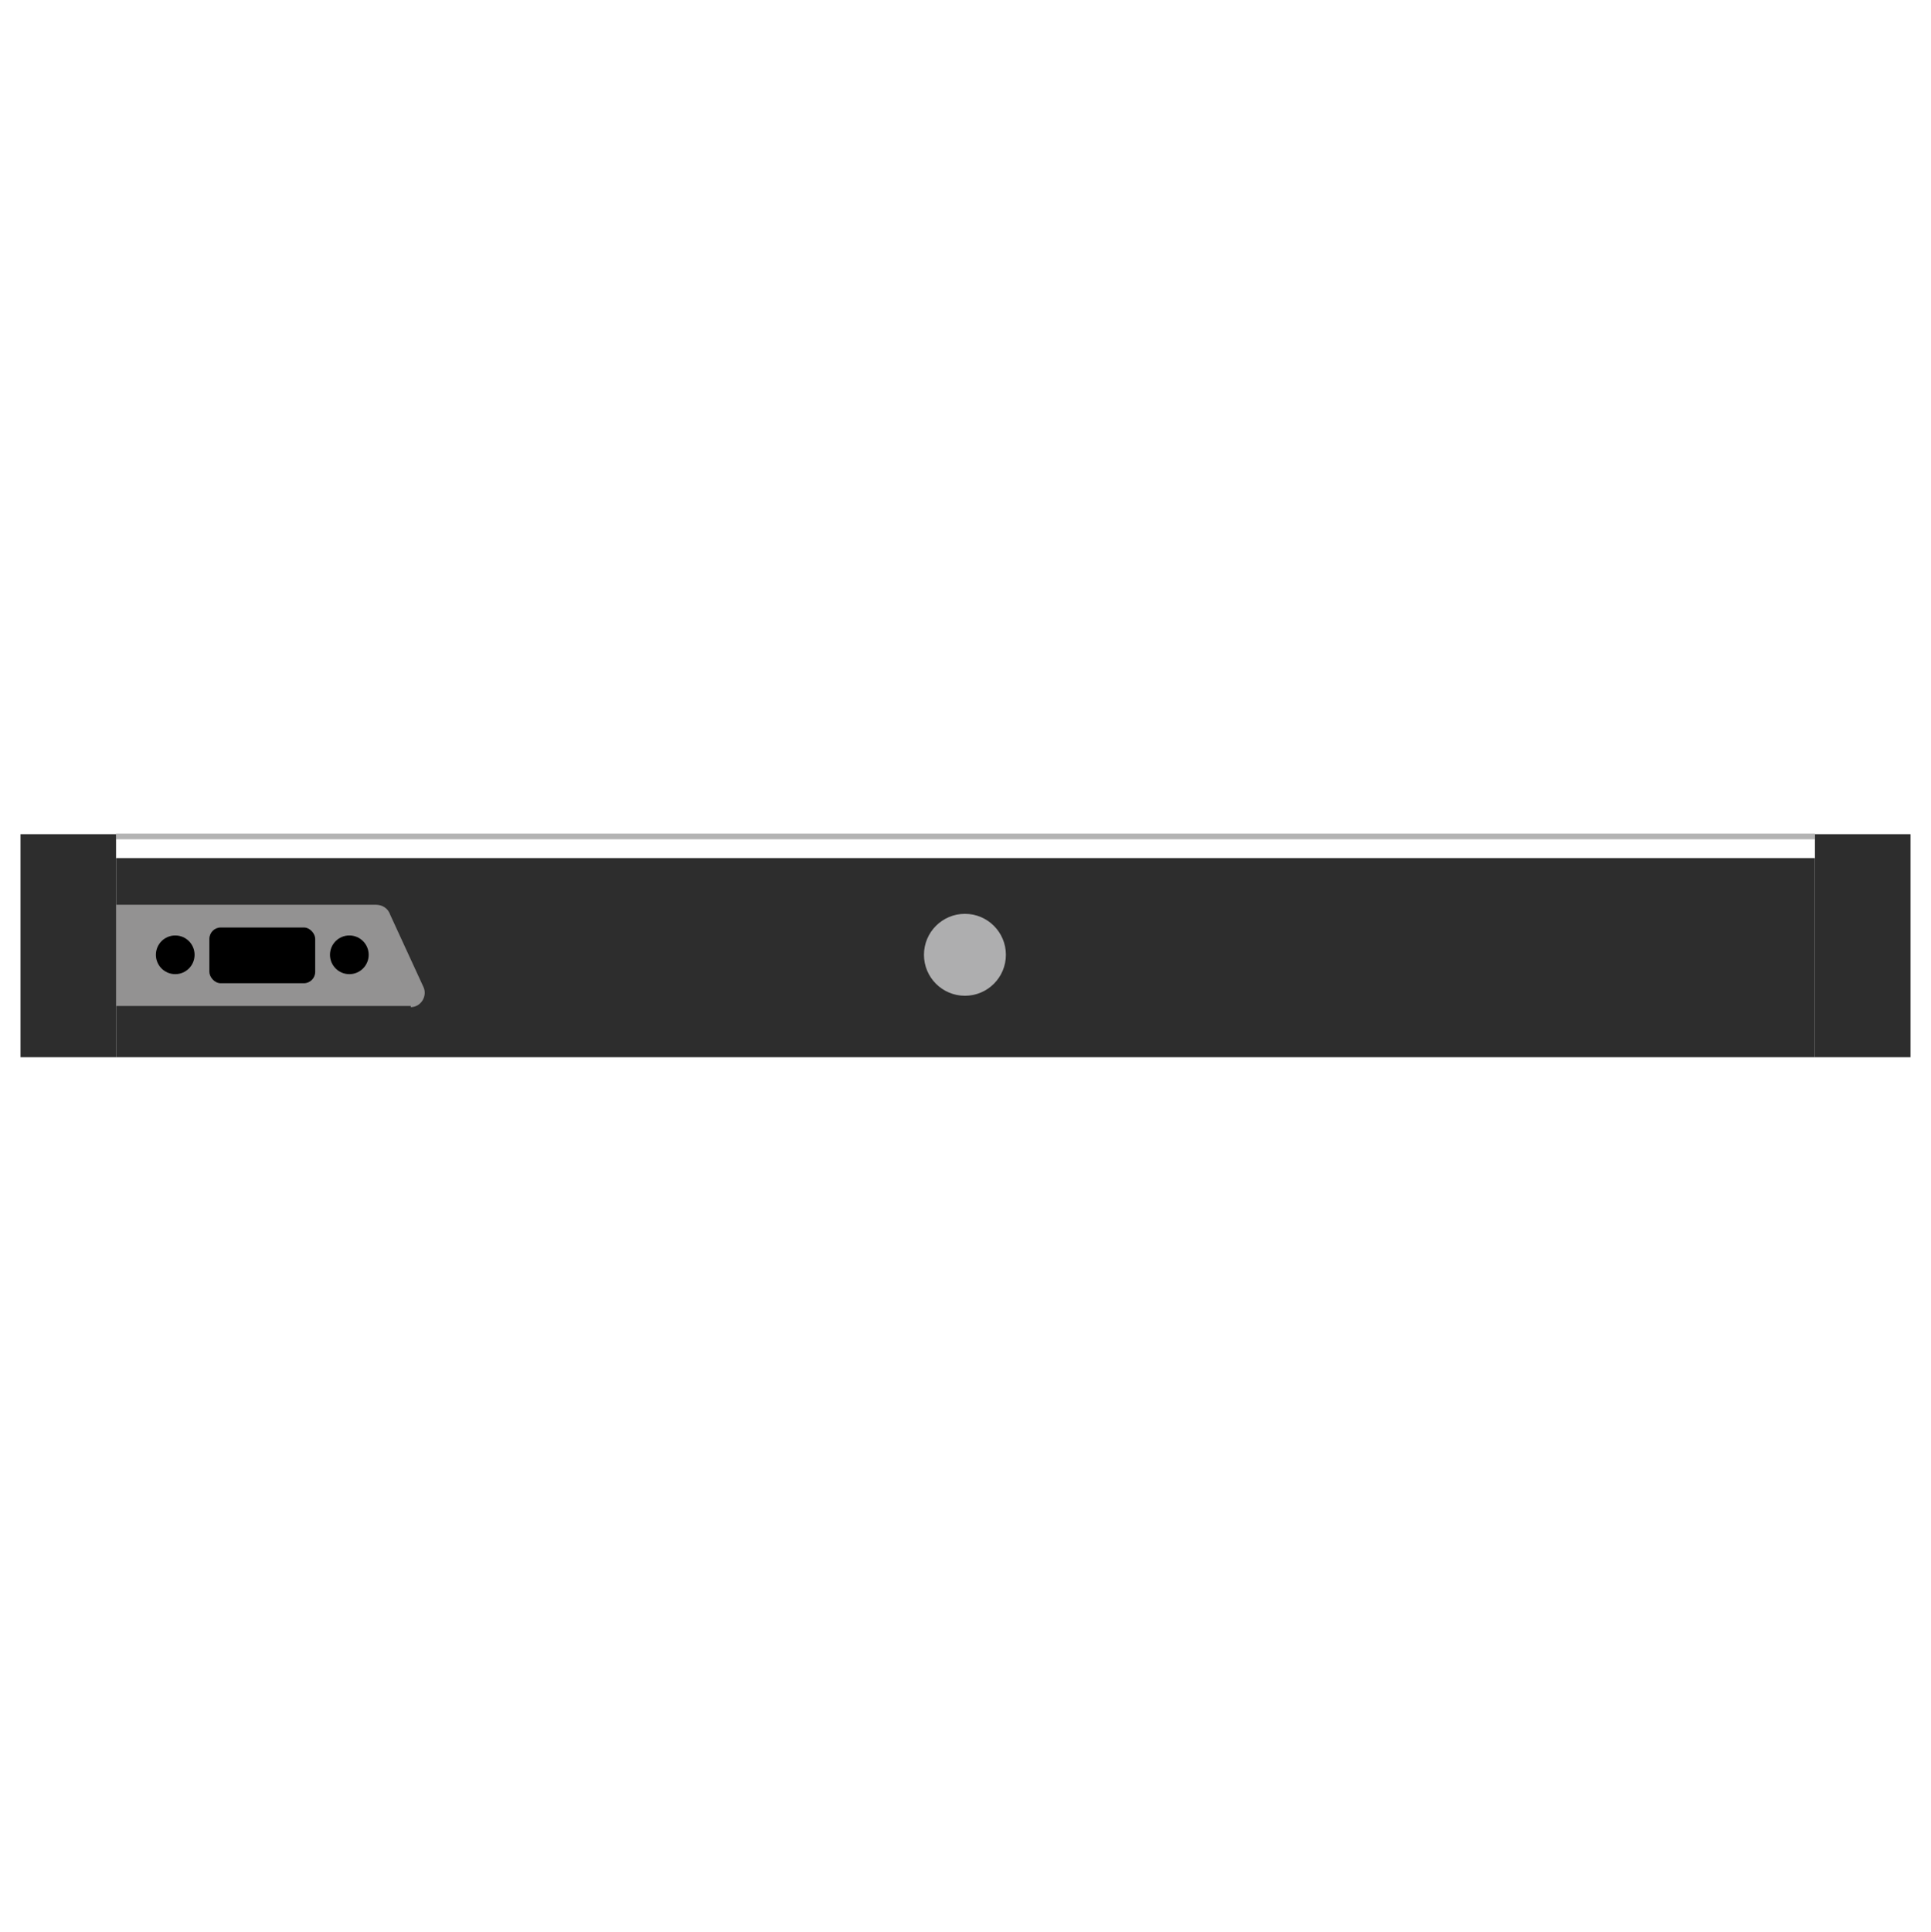<?xml version="1.0" encoding="UTF-8"?>
<svg id="Layer_1" data-name="Layer 1" xmlns="http://www.w3.org/2000/svg" version="1.1" viewBox="0 0 169.7 169.8">
  <defs>
    <style>
      .cls-1 {
        fill: #2d2d2d;
      }

      .cls-1, .cls-2, .cls-3, .cls-4 {
        stroke-width: 0px;
      }

      .cls-2 {
        fill: #000;
      }

      .cls-3 {
        fill: #939292;
      }

      .cls-5 {
        fill: none;
        opacity: .3;
        stroke: #000;
        stroke-miterlimit: 10;
        stroke-width: .5px;
      }

      .cls-4 {
        fill: #aeaeaf;
      }
    </style>
  </defs>
  <rect class="cls-1" x="10.2" y="75.4" width="149.3" height="17.5"/>
  <rect class="cls-1" x="159.5" y="73.3" width="8.4" height="19.6"/>
  <circle class="cls-4" cx="84.8" cy="83.9" r="3.6"/>
  <path class="cls-3" d="M36.1,88.4H8.1v-8.9h24.9c.6,0,1.1.3,1.3.9l2.9,6.3c.4.8-.2,1.8-1.1,1.8Z"/>
  <rect class="cls-1" x="1.8" y="73.3" width="8.4" height="19.6"/>
  <rect class="cls-2" x="18.4" y="81.5" width="9.3" height="4.9" rx="1" ry="1"/>
  <circle class="cls-2" cx="30.7" cy="83.9" r="1.7"/>
  <circle class="cls-2" cx="15.4" cy="83.9" r="1.7"/>
  <line class="cls-5" x1="10.2" y1="73.5" x2="159.5" y2="73.5"/>
</svg>